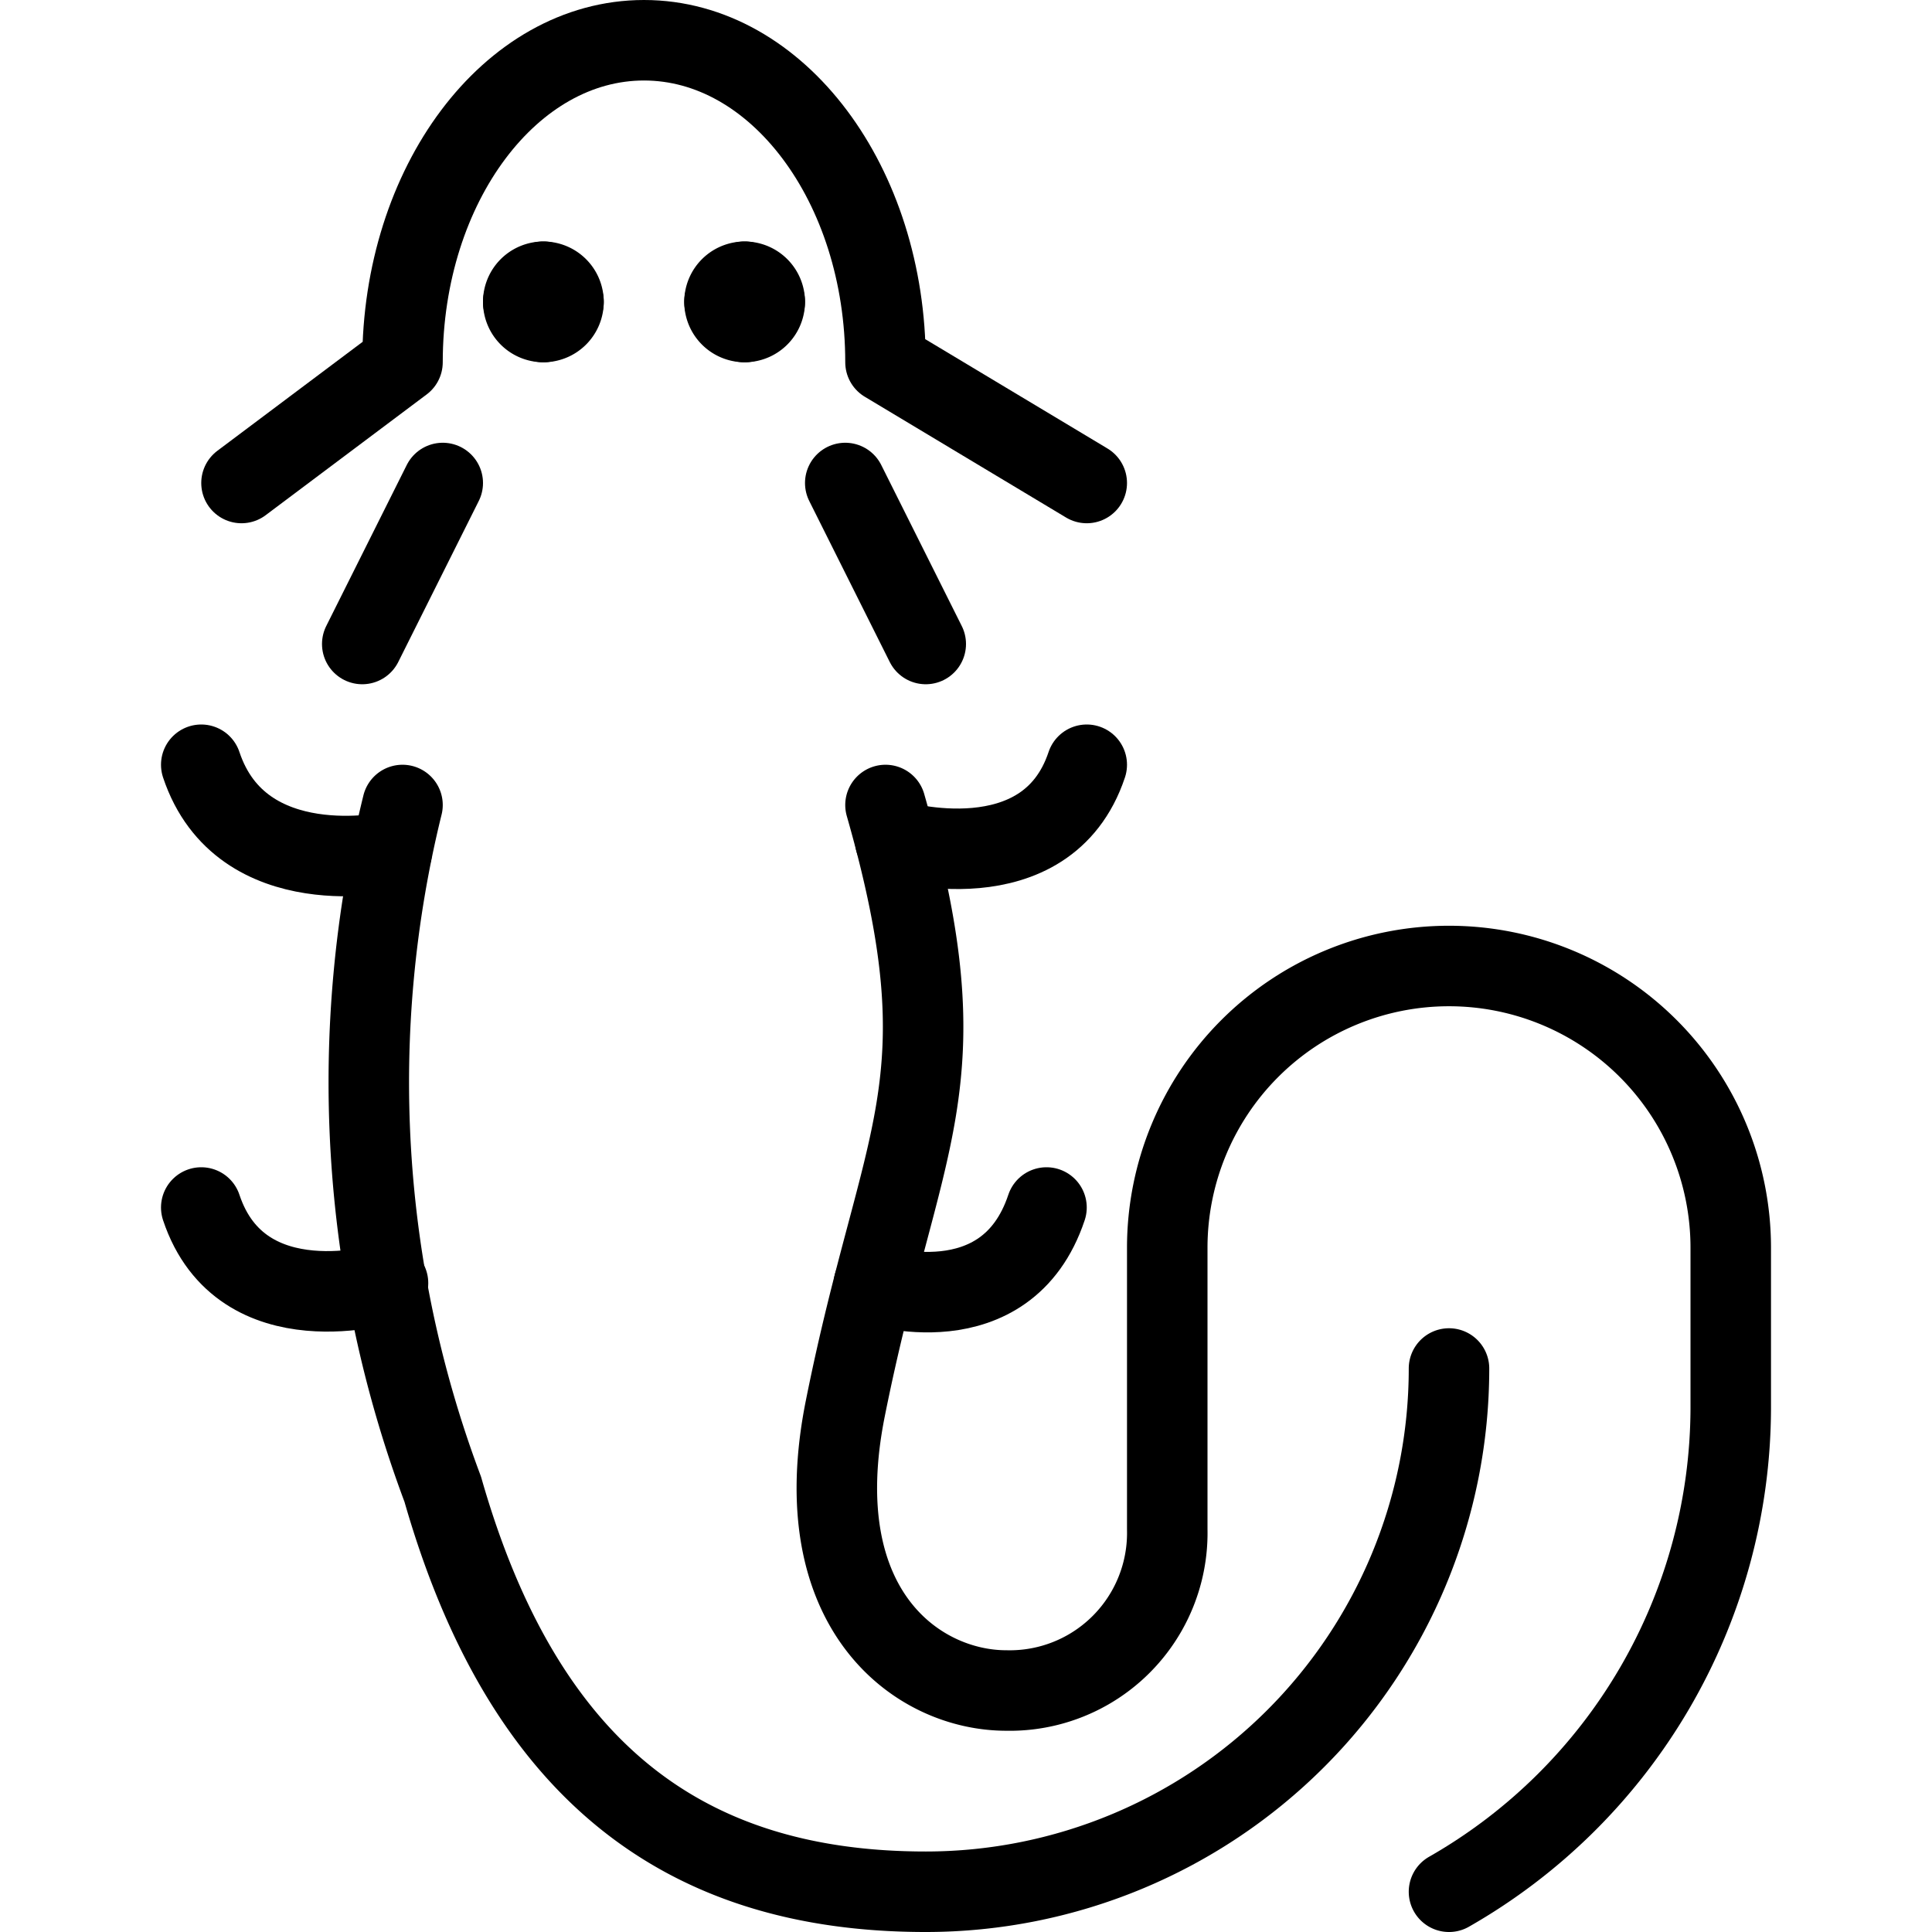 <svg viewBox="0 0 24 24" xmlns="http://www.w3.org/2000/svg"><g transform="matrix(1,0,0,1,0,0)"><path d="M3,6,5,4.5c0-2.209,1.343-4,3-4s3,1.791,3,4L13.5,6" fill="none" stroke="#000000" stroke-linecap="round" stroke-linejoin="round"></path><path d="M5.5 6L4.5 8" fill="none" stroke="#000000" stroke-linecap="round" stroke-linejoin="round"></path><path d="M10.5 6L11.5 8" fill="none" stroke="#000000" stroke-linecap="round" stroke-linejoin="round"></path><path d="M6.75,3.5A.25.25,0,0,1,7,3.75" fill="none" stroke="#000000" stroke-linecap="round" stroke-linejoin="round"></path><path d="M6.5,3.75a.25.25,0,0,1,.25-.25" fill="none" stroke="#000000" stroke-linecap="round" stroke-linejoin="round"></path><path d="M6.75,4a.25.25,0,0,1-.25-.25" fill="none" stroke="#000000" stroke-linecap="round" stroke-linejoin="round"></path><path d="M7,3.75A.25.25,0,0,1,6.75,4" fill="none" stroke="#000000" stroke-linecap="round" stroke-linejoin="round"></path><path d="M9.25,3.5a.25.25,0,0,1,.25.25" fill="none" stroke="#000000" stroke-linecap="round" stroke-linejoin="round"></path><path d="M9,3.75a.25.25,0,0,1,.25-.25" fill="none" stroke="#000000" stroke-linecap="round" stroke-linejoin="round"></path><path d="M9.25,4A.25.25,0,0,1,9,3.75" fill="none" stroke="#000000" stroke-linecap="round" stroke-linejoin="round"></path><path d="M9.5,3.75A.25.25,0,0,1,9.25,4" fill="none" stroke="#000000" stroke-linecap="round" stroke-linejoin="round"></path><path d="M18,17a6.5,6.5,0,0,1-6.5,6.5c-3,0-5-1.5-6-5A14.376,14.376,0,0,1,5,10" fill="none" stroke="#000000" stroke-linecap="round" stroke-linejoin="round"></path><path d="M11.121,10.443S13,11,13.5,9.5" fill="none" stroke="#000000" stroke-linecap="round" stroke-linejoin="round"></path><path d="M10.855,15.955S12.5,16.5,13,15" fill="none" stroke="#000000" stroke-linecap="round" stroke-linejoin="round"></path><path d="M4.867,10.58S3,11,2.5,9.5" fill="none" stroke="#000000" stroke-linecap="round" stroke-linejoin="round"></path><path d="M4.82,15.939S3,16.5,2.5,15" fill="none" stroke="#000000" stroke-linecap="round" stroke-linejoin="round"></path><path d="M11,10c1,3.5.186,4.068-.5,7.5C10,20,11.4,21,12.5,21a1.957,1.957,0,0,0,2-2V15.5a3.5,3.5,0,0,1,7,0v2a6.937,6.937,0,0,1-3.5,6" fill="none" stroke="#000000" stroke-linecap="round" stroke-linejoin="round"></path></g></svg>